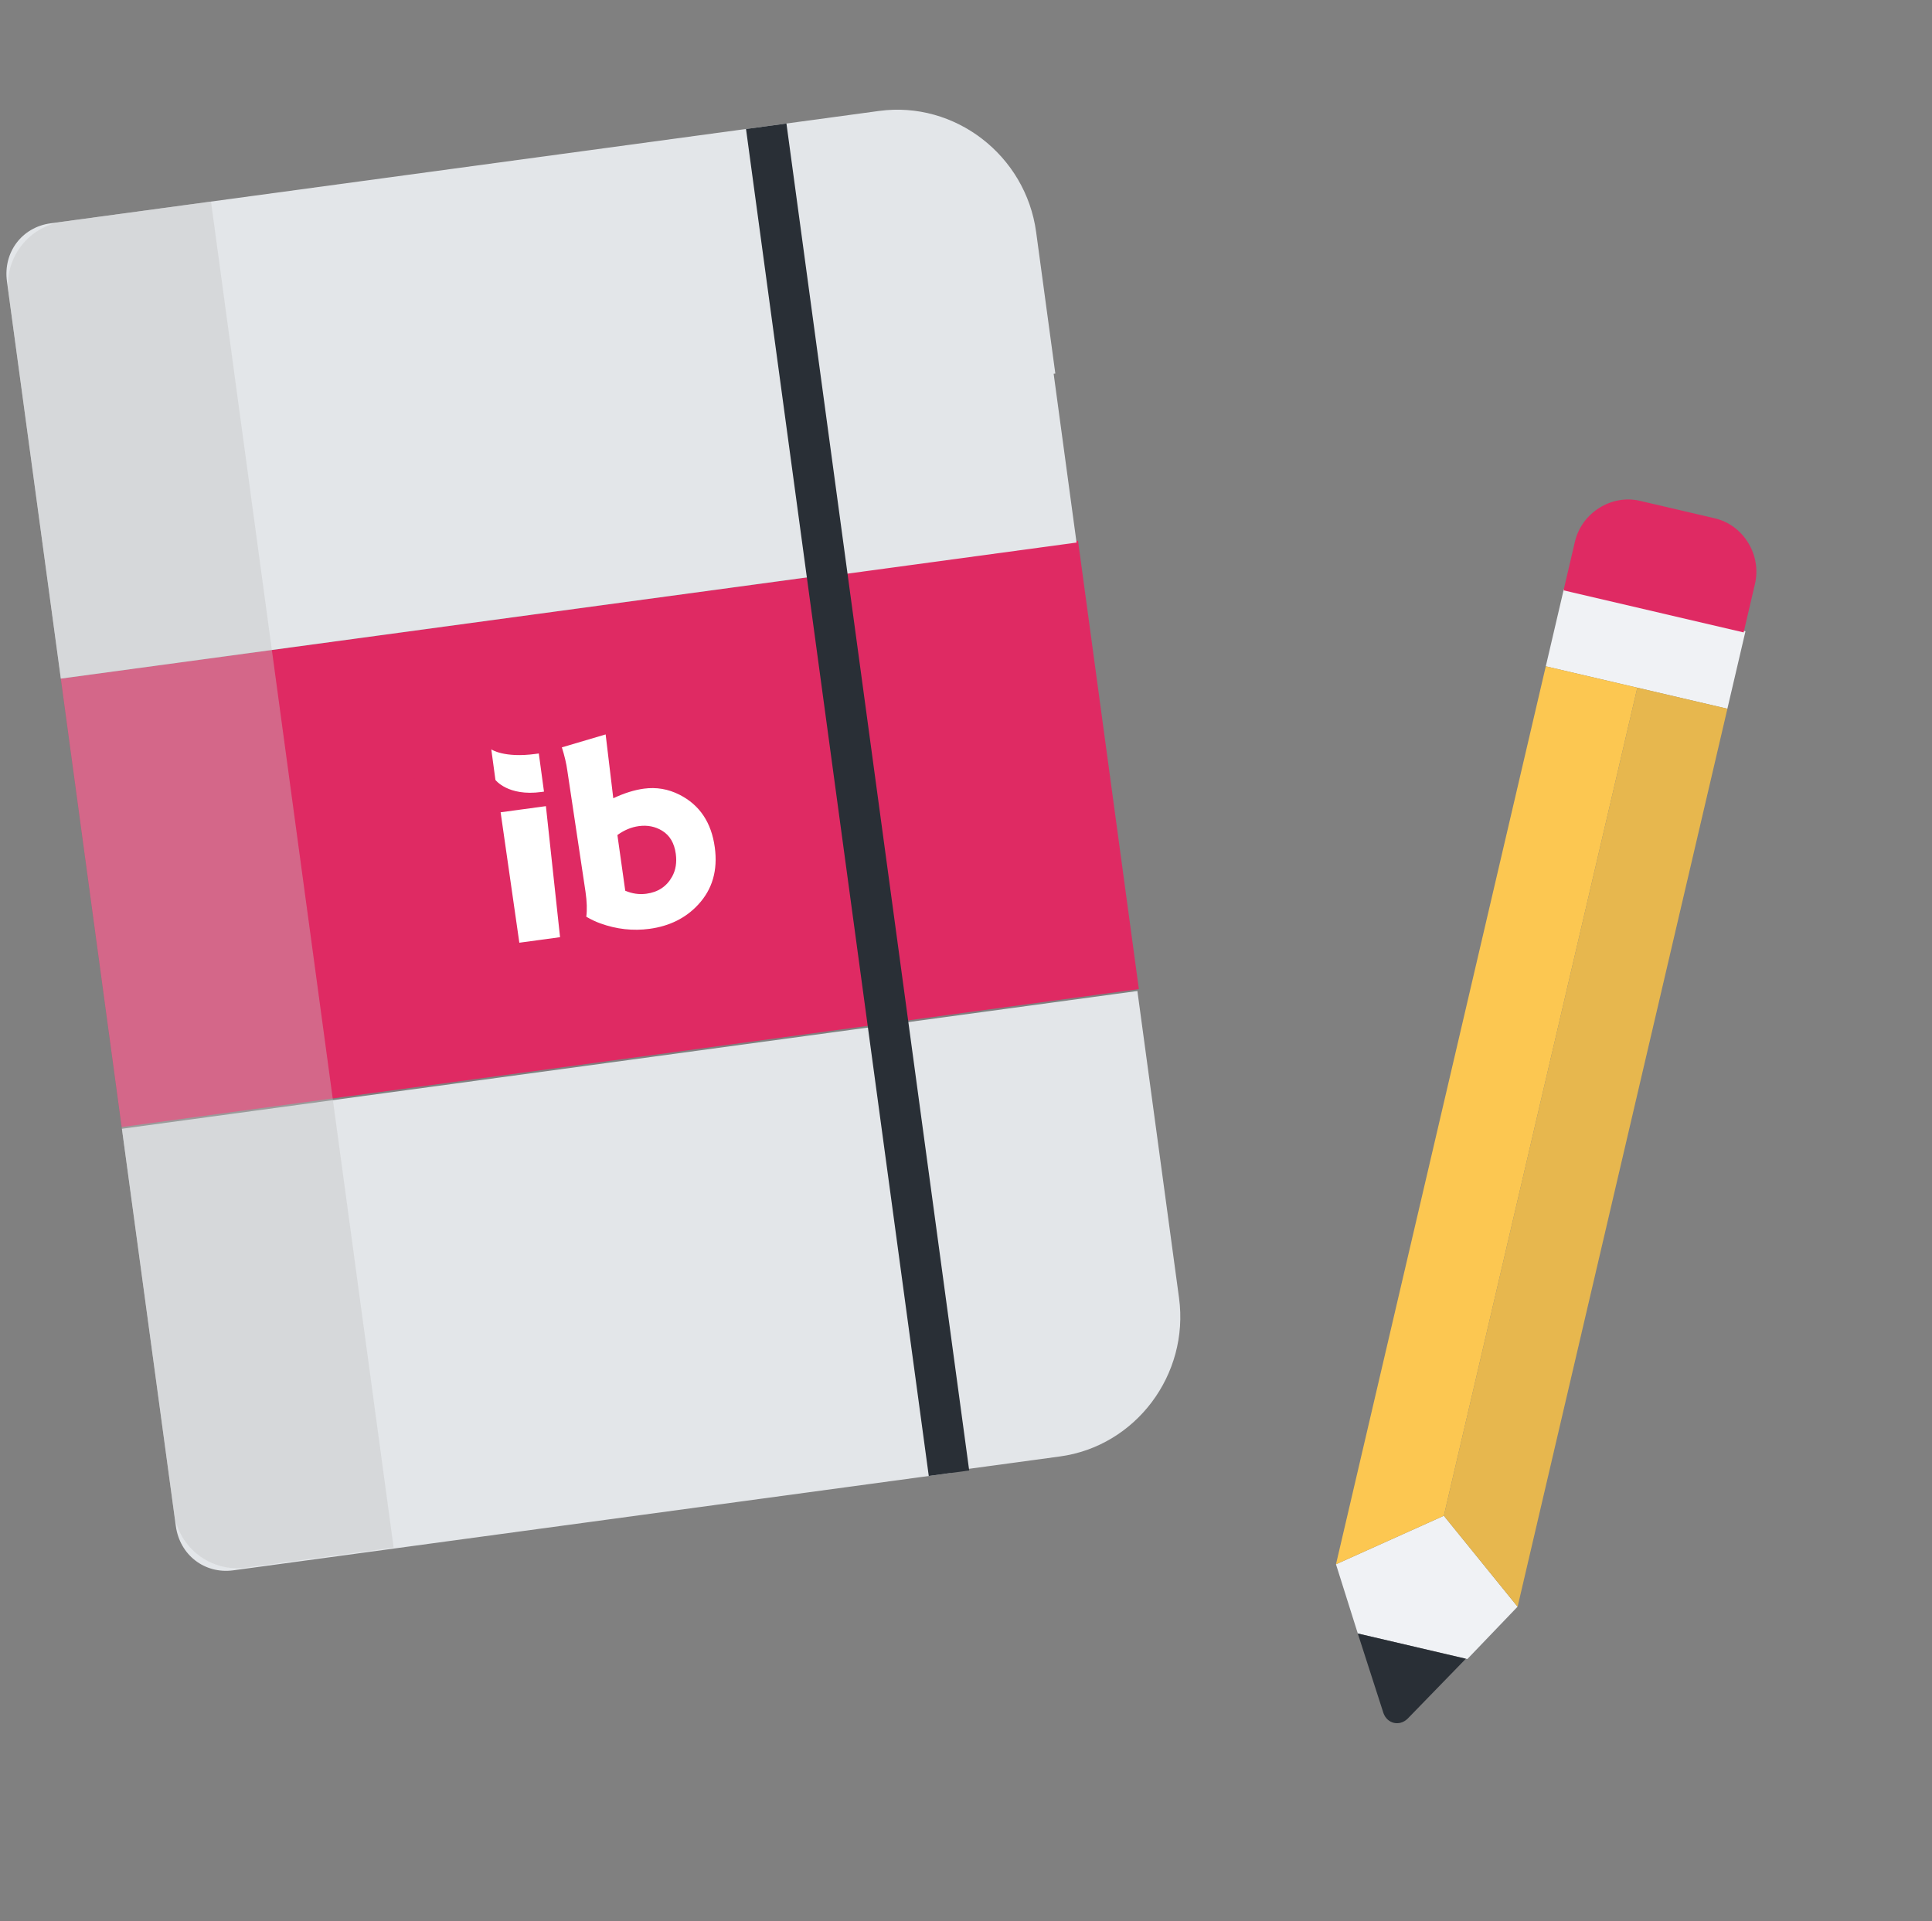 <svg xmlns="http://www.w3.org/2000/svg" width="182" height="181" viewBox="0 0 182 181" fill="none"><rect x="0" y="0" width="182" height="181" fill="#808080" stroke="none"/><path d="M78.072 54.121L5.731 63.935L11.463 106.181L83.803 96.367L78.072 54.121Z" fill="#DF2A63"></path><path d="M101.552 50.935L78.073 54.121L83.805 96.367L107.284 93.182L101.552 50.935Z" fill="#DF2A63"></path><path d="M83.826 96.529L89.557 138.776L86.86 139.141L60.684 142.693L21.976 147.944C19.279 148.31 16.933 146.501 16.563 143.771L11.485 106.343L83.826 96.529Z" fill="#E3E6E9"></path><path d="M109.281 109.108L111.068 122.279C112.048 129.508 106.985 136.248 99.846 137.216L89.376 138.637L83.666 96.551L107.145 93.365L109.281 109.108Z" fill="#E3E6E9"></path><path d="M99.257 35.213L101.414 51.116L78.094 54.28L72.341 11.873L82.811 10.452C89.95 9.484 96.626 14.631 97.607 21.859L99.415 35.192L99.257 35.213Z" fill="#E3E6E9"></path><path d="M72.34 11.872L78.072 54.118L5.731 63.932L0.654 26.505C0.283 23.774 2.062 21.406 4.759 21.04L72.34 11.872Z" fill="#E3E6E9"></path><path d="M74.085 11.636L70.277 12.153L87.493 139.053L91.301 138.536L74.085 11.636Z" fill="#292F36"></path><path d="M147.323 55.475L164.429 59.471L162.724 66.771L154.241 64.79L145.618 62.775L147.323 55.475Z" fill="#F0F2F5"></path><path d="M125.853 147.374L136.015 142.804L142.959 151.37L138.229 156.303L127.909 153.892L125.853 147.374Z" fill="#F0F2F5"></path><path d="M148.361 51.037C148.996 48.317 151.793 46.555 154.479 47.183L161.548 48.834C164.234 49.462 165.961 52.281 165.325 55L164.255 59.581L147.291 55.618L148.361 51.037Z" fill="#DF2A63"></path><path d="M154.243 64.789L162.725 66.771L142.961 151.37L136.017 142.804L154.243 64.789Z" fill="#FCC751"></path><path d="M145.618 62.774L154.242 64.789L136.016 142.803L125.854 147.373L145.618 62.774Z" fill="#FCC751"></path><path d="M127.908 153.895L138.087 156.273L132.59 161.933C131.824 162.66 130.693 162.395 130.328 161.404L127.908 153.895Z" fill="#292F36"></path><path opacity="0.1" d="M154.243 64.789L162.725 66.771L142.961 151.37L136.017 142.804L154.243 64.789Z" fill="#292F36"></path><g style="mix-blend-mode:multiply" opacity="0.4"><path d="M0.807 27.632C0.361 24.348 2.662 21.325 5.946 20.879L19.878 18.989L37.082 145.8L23.149 147.69C19.866 148.136 16.843 145.835 16.397 142.551L0.807 27.632Z" fill="#C4C4C4"></path></g><g clip-path="url(#clip0)"><path fill-rule="evenodd" clip-rule="evenodd" d="M73.328 86.479C73.786 89.86 71.365 92.98 67.92 93.448L48.458 96.088C45.013 96.555 41.849 94.193 41.39 90.812L38.798 71.71C38.34 68.329 40.761 65.209 44.206 64.742L63.668 62.101C67.113 61.634 70.277 63.996 70.736 67.377L73.328 86.479Z" fill="#DF2A63"></path><path fill-rule="evenodd" clip-rule="evenodd" d="M50.992 74.615L51.245 74.581L50.757 70.986L50.441 71.029C47.472 71.431 46.281 70.599 46.281 70.599L46.672 73.48C46.672 73.48 47.849 75.041 50.992 74.615ZM58.161 78.67L58.901 83.918C59.558 84.197 60.221 84.291 60.892 84.2C61.993 84.051 62.799 83.516 63.312 82.594C63.656 81.978 63.772 81.259 63.661 80.44C63.524 79.431 63.098 78.707 62.383 78.268C61.727 77.866 60.992 77.719 60.179 77.83C59.472 77.925 58.8 78.206 58.161 78.67ZM57.053 69.191L57.773 75.205C58.792 74.725 59.753 74.423 60.656 74.301C61.828 74.142 62.947 74.332 64.013 74.873C65.91 75.836 67.018 77.49 67.336 79.836C67.629 81.992 67.108 83.788 65.772 85.225C64.605 86.489 63.078 87.25 61.191 87.506C59.625 87.718 58.077 87.546 56.544 86.99C56.103 86.831 55.665 86.622 55.23 86.365C55.315 85.721 55.291 84.939 55.157 84.017L53.445 72.605C53.353 71.933 53.181 71.201 52.929 70.41L57.053 69.191ZM47.16 76.527L51.426 75.948L52.759 88.294L48.923 88.815L47.16 76.527Z" fill="white"></path></g><defs><clipPath id="clip0"><rect width="32.23" height="31.633" fill="white" transform="translate(37.968 65.588) rotate(-7.726)"></rect></clipPath></defs></svg>